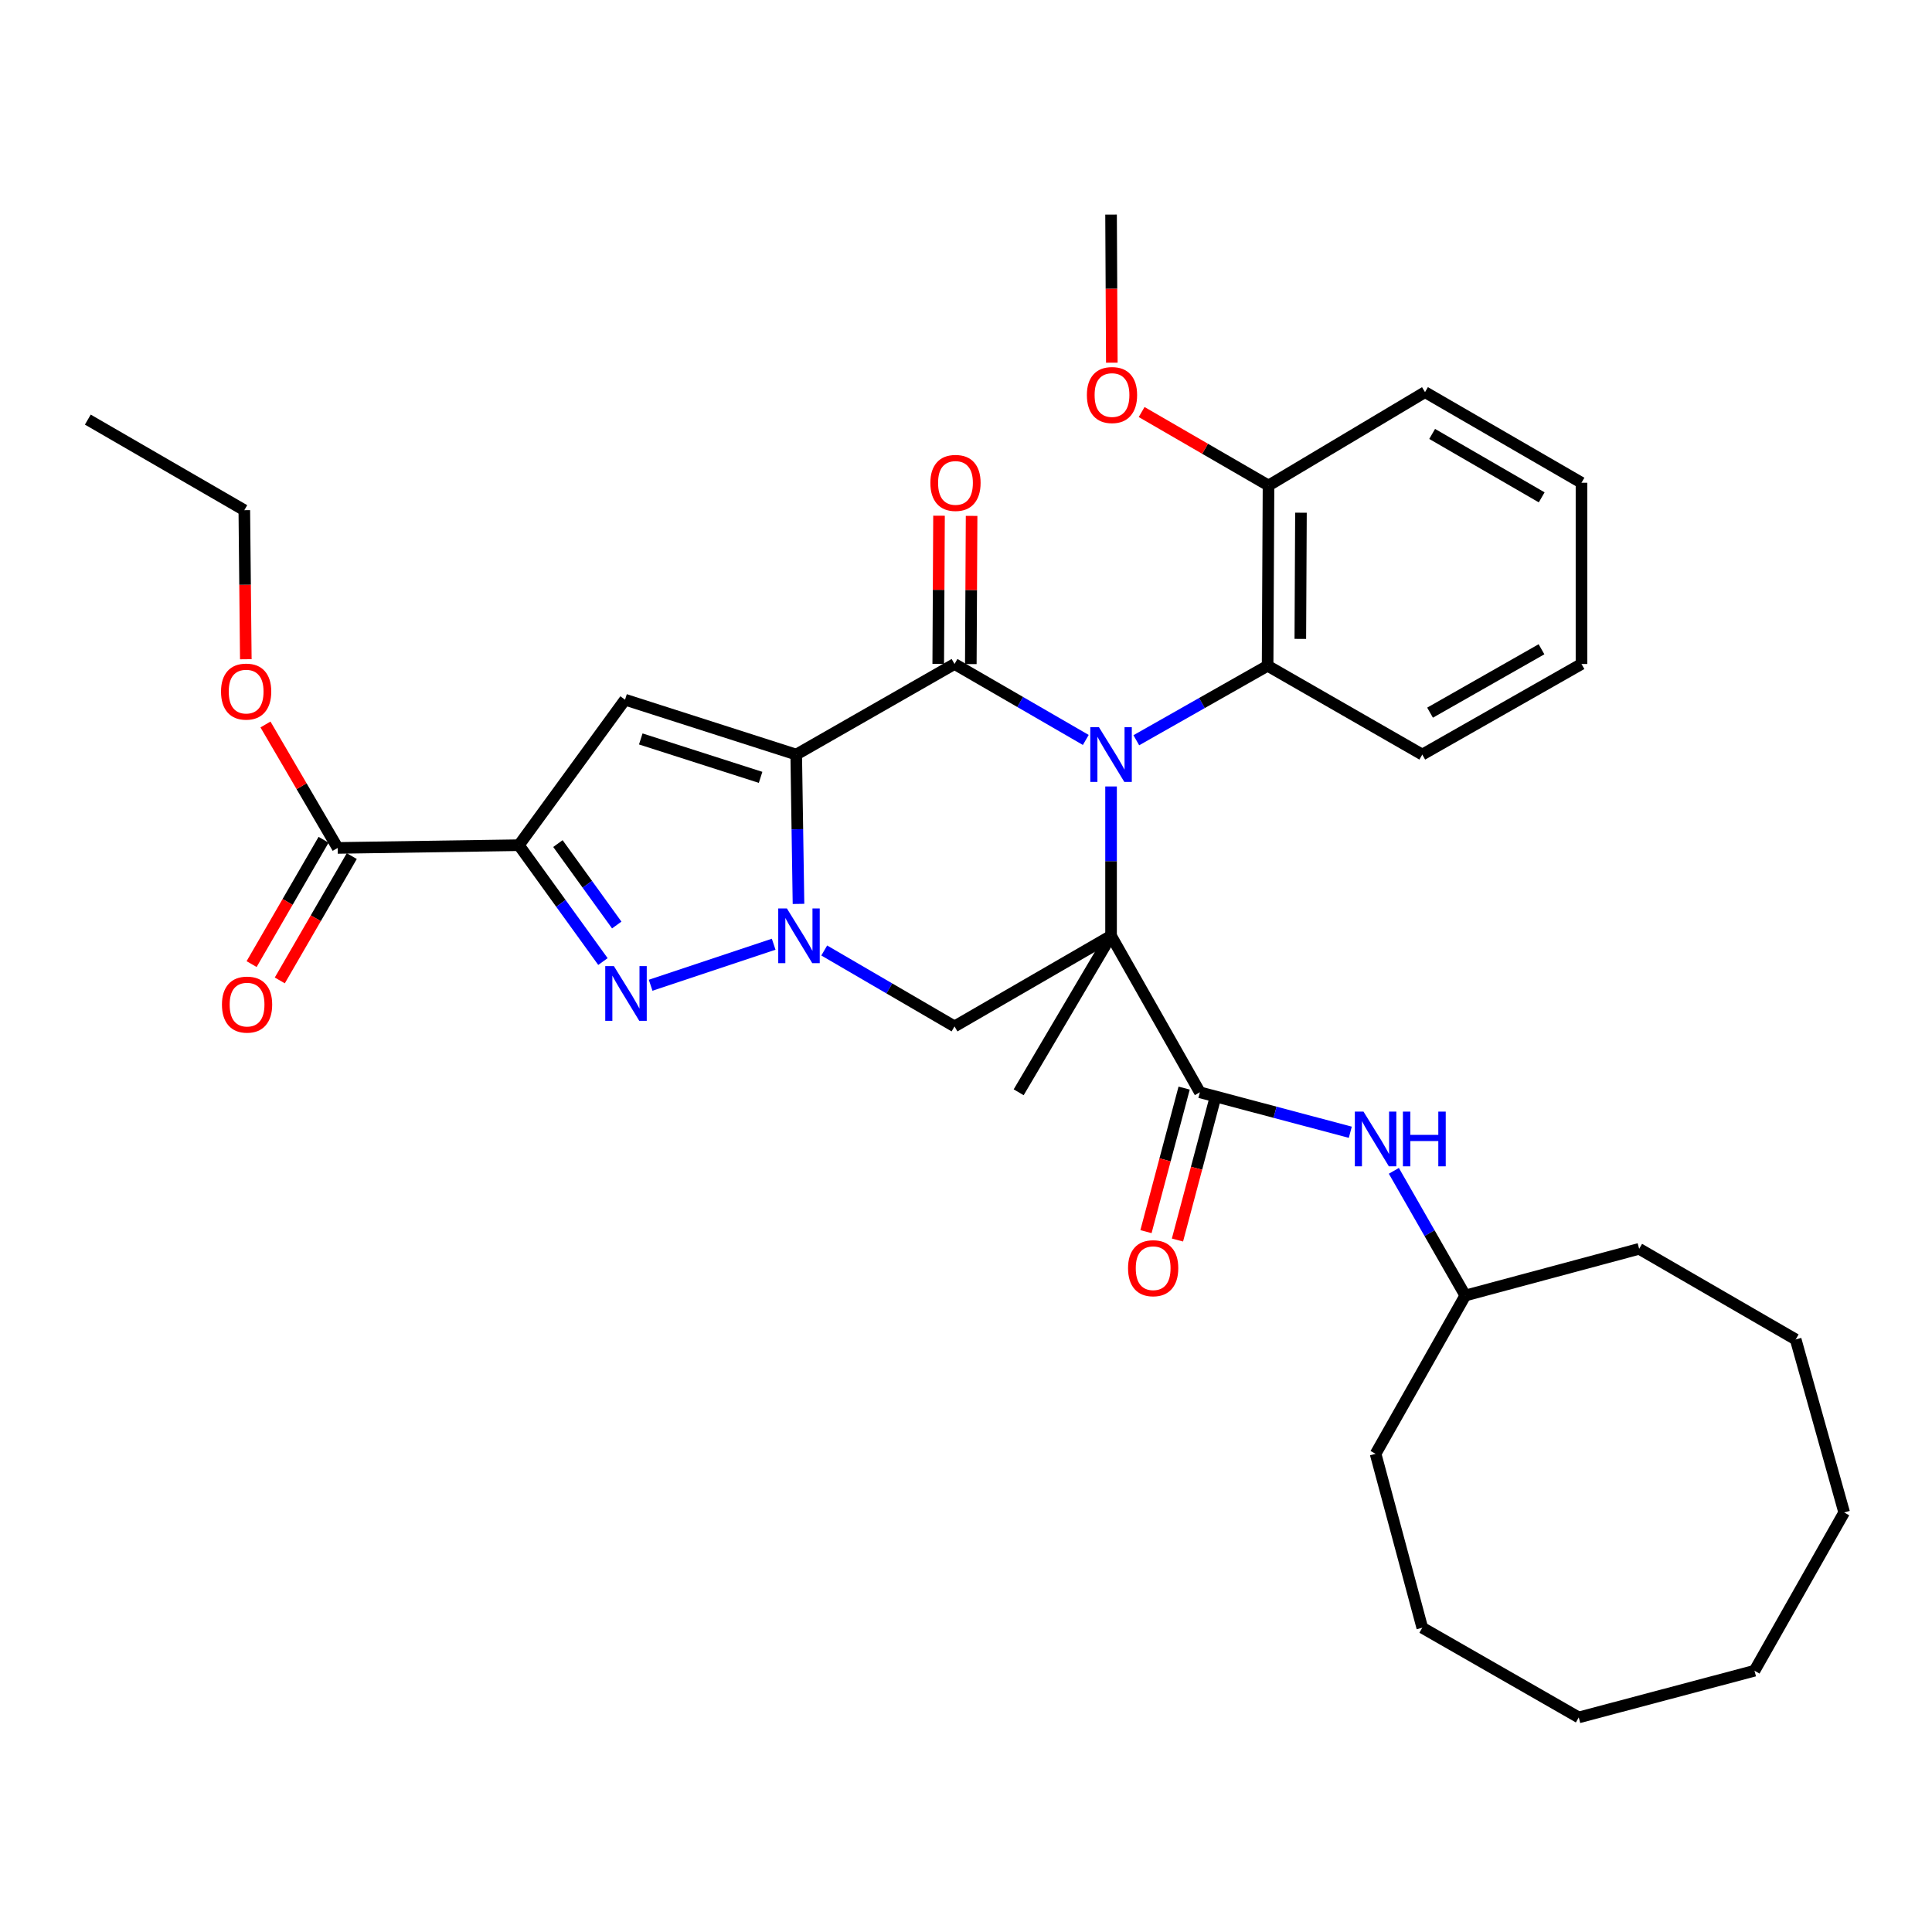 <?xml version='1.0' encoding='iso-8859-1'?>
<svg version='1.1' baseProfile='full'
              xmlns='http://www.w3.org/2000/svg'
                      xmlns:rdkit='http://www.rdkit.org/xml'
                      xmlns:xlink='http://www.w3.org/1999/xlink'
                  xml:space='preserve'
width='1000px' height='1000px' viewBox='0 0 1000 1000'>
<!-- END OF HEADER -->
<rect style='opacity:1.0;fill:#FFFFFF;stroke:none' width='1000' height='1000' x='0' y='0'> </rect>
<path class='bond-1' d='M 575.081,484.363 L 575.081,445.716' style='fill:none;fill-rule:evenodd;stroke:#000000;stroke-width:6px;stroke-linecap:butt;stroke-linejoin:miter;stroke-opacity:1' />
<path class='bond-1' d='M 575.081,445.716 L 575.081,407.068' style='fill:none;fill-rule:evenodd;stroke:#0000FF;stroke-width:6px;stroke-linecap:butt;stroke-linejoin:miter;stroke-opacity:1' />
<path class='bond-7' d='M 575.081,484.363 L 494.06,531.264' style='fill:none;fill-rule:evenodd;stroke:#000000;stroke-width:6px;stroke-linecap:butt;stroke-linejoin:miter;stroke-opacity:1' />
<path class='bond-8' d='M 575.081,484.363 L 621.054,565.366' style='fill:none;fill-rule:evenodd;stroke:#000000;stroke-width:6px;stroke-linecap:butt;stroke-linejoin:miter;stroke-opacity:1' />
<path class='bond-16' d='M 575.081,484.363 L 527.263,565.366' style='fill:none;fill-rule:evenodd;stroke:#000000;stroke-width:6px;stroke-linecap:butt;stroke-linejoin:miter;stroke-opacity:1' />
<path class='bond-0' d='M 412.121,390.563 L 412.711,429.211' style='fill:none;fill-rule:evenodd;stroke:#000000;stroke-width:6px;stroke-linecap:butt;stroke-linejoin:miter;stroke-opacity:1' />
<path class='bond-0' d='M 412.711,429.211 L 413.302,467.858' style='fill:none;fill-rule:evenodd;stroke:#0000FF;stroke-width:6px;stroke-linecap:butt;stroke-linejoin:miter;stroke-opacity:1' />
<path class='bond-6' d='M 412.121,390.563 L 323.52,362.157' style='fill:none;fill-rule:evenodd;stroke:#000000;stroke-width:6px;stroke-linecap:butt;stroke-linejoin:miter;stroke-opacity:1' />
<path class='bond-6' d='M 393.682,402.361 L 331.662,382.477' style='fill:none;fill-rule:evenodd;stroke:#000000;stroke-width:6px;stroke-linecap:butt;stroke-linejoin:miter;stroke-opacity:1' />
<path class='bond-34' d='M 412.121,390.563 L 494.06,343.682' style='fill:none;fill-rule:evenodd;stroke:#000000;stroke-width:6px;stroke-linecap:butt;stroke-linejoin:miter;stroke-opacity:1' />
<path class='bond-3' d='M 562.001,382.995 L 528.031,363.338' style='fill:none;fill-rule:evenodd;stroke:#0000FF;stroke-width:6px;stroke-linecap:butt;stroke-linejoin:miter;stroke-opacity:1' />
<path class='bond-3' d='M 528.031,363.338 L 494.06,343.682' style='fill:none;fill-rule:evenodd;stroke:#000000;stroke-width:6px;stroke-linecap:butt;stroke-linejoin:miter;stroke-opacity:1' />
<path class='bond-9' d='M 588.15,383.15 L 622.131,363.875' style='fill:none;fill-rule:evenodd;stroke:#0000FF;stroke-width:6px;stroke-linecap:butt;stroke-linejoin:miter;stroke-opacity:1' />
<path class='bond-9' d='M 622.131,363.875 L 656.112,344.6' style='fill:none;fill-rule:evenodd;stroke:#000000;stroke-width:6px;stroke-linecap:butt;stroke-linejoin:miter;stroke-opacity:1' />
<path class='bond-2' d='M 426.623,491.977 L 460.342,511.62' style='fill:none;fill-rule:evenodd;stroke:#0000FF;stroke-width:6px;stroke-linecap:butt;stroke-linejoin:miter;stroke-opacity:1' />
<path class='bond-2' d='M 460.342,511.62 L 494.06,531.264' style='fill:none;fill-rule:evenodd;stroke:#000000;stroke-width:6px;stroke-linecap:butt;stroke-linejoin:miter;stroke-opacity:1' />
<path class='bond-5' d='M 400.455,488.732 L 336.771,509.969' style='fill:none;fill-rule:evenodd;stroke:#0000FF;stroke-width:6px;stroke-linecap:butt;stroke-linejoin:miter;stroke-opacity:1' />
<path class='bond-12' d='M 502.492,343.726 L 502.695,305.374' style='fill:none;fill-rule:evenodd;stroke:#000000;stroke-width:6px;stroke-linecap:butt;stroke-linejoin:miter;stroke-opacity:1' />
<path class='bond-12' d='M 502.695,305.374 L 502.898,267.022' style='fill:none;fill-rule:evenodd;stroke:#FF0000;stroke-width:6px;stroke-linecap:butt;stroke-linejoin:miter;stroke-opacity:1' />
<path class='bond-12' d='M 485.628,343.637 L 485.831,305.285' style='fill:none;fill-rule:evenodd;stroke:#000000;stroke-width:6px;stroke-linecap:butt;stroke-linejoin:miter;stroke-opacity:1' />
<path class='bond-12' d='M 485.831,305.285 L 486.034,266.933' style='fill:none;fill-rule:evenodd;stroke:#FF0000;stroke-width:6px;stroke-linecap:butt;stroke-linejoin:miter;stroke-opacity:1' />
<path class='bond-4' d='M 268.582,437.473 L 290.331,467.584' style='fill:none;fill-rule:evenodd;stroke:#000000;stroke-width:6px;stroke-linecap:butt;stroke-linejoin:miter;stroke-opacity:1' />
<path class='bond-4' d='M 290.331,467.584 L 312.079,497.695' style='fill:none;fill-rule:evenodd;stroke:#0000FF;stroke-width:6px;stroke-linecap:butt;stroke-linejoin:miter;stroke-opacity:1' />
<path class='bond-4' d='M 288.777,436.632 L 304.001,457.71' style='fill:none;fill-rule:evenodd;stroke:#000000;stroke-width:6px;stroke-linecap:butt;stroke-linejoin:miter;stroke-opacity:1' />
<path class='bond-4' d='M 304.001,457.71 L 319.226,478.787' style='fill:none;fill-rule:evenodd;stroke:#0000FF;stroke-width:6px;stroke-linecap:butt;stroke-linejoin:miter;stroke-opacity:1' />
<path class='bond-10' d='M 268.582,437.473 L 174.781,438.887' style='fill:none;fill-rule:evenodd;stroke:#000000;stroke-width:6px;stroke-linecap:butt;stroke-linejoin:miter;stroke-opacity:1' />
<path class='bond-35' d='M 268.582,437.473 L 323.52,362.157' style='fill:none;fill-rule:evenodd;stroke:#000000;stroke-width:6px;stroke-linecap:butt;stroke-linejoin:miter;stroke-opacity:1' />
<path class='bond-11' d='M 621.054,565.366 L 659.984,575.708' style='fill:none;fill-rule:evenodd;stroke:#000000;stroke-width:6px;stroke-linecap:butt;stroke-linejoin:miter;stroke-opacity:1' />
<path class='bond-11' d='M 659.984,575.708 L 698.914,586.05' style='fill:none;fill-rule:evenodd;stroke:#0000FF;stroke-width:6px;stroke-linecap:butt;stroke-linejoin:miter;stroke-opacity:1' />
<path class='bond-13' d='M 612.905,563.2 L 603.031,600.349' style='fill:none;fill-rule:evenodd;stroke:#000000;stroke-width:6px;stroke-linecap:butt;stroke-linejoin:miter;stroke-opacity:1' />
<path class='bond-13' d='M 603.031,600.349 L 593.156,637.498' style='fill:none;fill-rule:evenodd;stroke:#FF0000;stroke-width:6px;stroke-linecap:butt;stroke-linejoin:miter;stroke-opacity:1' />
<path class='bond-13' d='M 629.203,567.532 L 619.329,604.681' style='fill:none;fill-rule:evenodd;stroke:#000000;stroke-width:6px;stroke-linecap:butt;stroke-linejoin:miter;stroke-opacity:1' />
<path class='bond-13' d='M 619.329,604.681 L 609.454,641.83' style='fill:none;fill-rule:evenodd;stroke:#FF0000;stroke-width:6px;stroke-linecap:butt;stroke-linejoin:miter;stroke-opacity:1' />
<path class='bond-14' d='M 656.112,344.6 L 656.581,251.296' style='fill:none;fill-rule:evenodd;stroke:#000000;stroke-width:6px;stroke-linecap:butt;stroke-linejoin:miter;stroke-opacity:1' />
<path class='bond-14' d='M 673.046,330.689 L 673.374,265.376' style='fill:none;fill-rule:evenodd;stroke:#000000;stroke-width:6px;stroke-linecap:butt;stroke-linejoin:miter;stroke-opacity:1' />
<path class='bond-20' d='M 656.112,344.6 L 736.168,390.563' style='fill:none;fill-rule:evenodd;stroke:#000000;stroke-width:6px;stroke-linecap:butt;stroke-linejoin:miter;stroke-opacity:1' />
<path class='bond-15' d='M 167.484,434.663 L 148.856,466.839' style='fill:none;fill-rule:evenodd;stroke:#000000;stroke-width:6px;stroke-linecap:butt;stroke-linejoin:miter;stroke-opacity:1' />
<path class='bond-15' d='M 148.856,466.839 L 130.229,499.014' style='fill:none;fill-rule:evenodd;stroke:#FF0000;stroke-width:6px;stroke-linecap:butt;stroke-linejoin:miter;stroke-opacity:1' />
<path class='bond-15' d='M 182.079,443.112 L 163.451,475.288' style='fill:none;fill-rule:evenodd;stroke:#000000;stroke-width:6px;stroke-linecap:butt;stroke-linejoin:miter;stroke-opacity:1' />
<path class='bond-15' d='M 163.451,475.288 L 144.823,507.464' style='fill:none;fill-rule:evenodd;stroke:#FF0000;stroke-width:6px;stroke-linecap:butt;stroke-linejoin:miter;stroke-opacity:1' />
<path class='bond-17' d='M 174.781,438.887 L 156.095,406.939' style='fill:none;fill-rule:evenodd;stroke:#000000;stroke-width:6px;stroke-linecap:butt;stroke-linejoin:miter;stroke-opacity:1' />
<path class='bond-17' d='M 156.095,406.939 L 137.409,374.991' style='fill:none;fill-rule:evenodd;stroke:#FF0000;stroke-width:6px;stroke-linecap:butt;stroke-linejoin:miter;stroke-opacity:1' />
<path class='bond-18' d='M 721.456,606.023 L 739.942,638.291' style='fill:none;fill-rule:evenodd;stroke:#0000FF;stroke-width:6px;stroke-linecap:butt;stroke-linejoin:miter;stroke-opacity:1' />
<path class='bond-18' d='M 739.942,638.291 L 758.429,670.559' style='fill:none;fill-rule:evenodd;stroke:#000000;stroke-width:6px;stroke-linecap:butt;stroke-linejoin:miter;stroke-opacity:1' />
<path class='bond-19' d='M 656.581,251.296 L 623.745,232.283' style='fill:none;fill-rule:evenodd;stroke:#000000;stroke-width:6px;stroke-linecap:butt;stroke-linejoin:miter;stroke-opacity:1' />
<path class='bond-19' d='M 623.745,232.283 L 590.909,213.269' style='fill:none;fill-rule:evenodd;stroke:#FF0000;stroke-width:6px;stroke-linecap:butt;stroke-linejoin:miter;stroke-opacity:1' />
<path class='bond-21' d='M 656.581,251.296 L 737.583,202.972' style='fill:none;fill-rule:evenodd;stroke:#000000;stroke-width:6px;stroke-linecap:butt;stroke-linejoin:miter;stroke-opacity:1' />
<path class='bond-22' d='M 127.235,341.22 L 126.846,302.647' style='fill:none;fill-rule:evenodd;stroke:#FF0000;stroke-width:6px;stroke-linecap:butt;stroke-linejoin:miter;stroke-opacity:1' />
<path class='bond-22' d='M 126.846,302.647 L 126.457,264.075' style='fill:none;fill-rule:evenodd;stroke:#000000;stroke-width:6px;stroke-linecap:butt;stroke-linejoin:miter;stroke-opacity:1' />
<path class='bond-24' d='M 758.429,670.559 L 712.006,752.498' style='fill:none;fill-rule:evenodd;stroke:#000000;stroke-width:6px;stroke-linecap:butt;stroke-linejoin:miter;stroke-opacity:1' />
<path class='bond-25' d='M 758.429,670.559 L 848.425,646.397' style='fill:none;fill-rule:evenodd;stroke:#000000;stroke-width:6px;stroke-linecap:butt;stroke-linejoin:miter;stroke-opacity:1' />
<path class='bond-23' d='M 575.482,187.734 L 575.282,149.399' style='fill:none;fill-rule:evenodd;stroke:#FF0000;stroke-width:6px;stroke-linecap:butt;stroke-linejoin:miter;stroke-opacity:1' />
<path class='bond-23' d='M 575.282,149.399 L 575.081,111.064' style='fill:none;fill-rule:evenodd;stroke:#000000;stroke-width:6px;stroke-linecap:butt;stroke-linejoin:miter;stroke-opacity:1' />
<path class='bond-26' d='M 736.168,390.563 L 818.576,343.682' style='fill:none;fill-rule:evenodd;stroke:#000000;stroke-width:6px;stroke-linecap:butt;stroke-linejoin:miter;stroke-opacity:1' />
<path class='bond-26' d='M 740.191,368.873 L 797.876,336.056' style='fill:none;fill-rule:evenodd;stroke:#000000;stroke-width:6px;stroke-linecap:butt;stroke-linejoin:miter;stroke-opacity:1' />
<path class='bond-36' d='M 737.583,202.972 L 818.576,249.872' style='fill:none;fill-rule:evenodd;stroke:#000000;stroke-width:6px;stroke-linecap:butt;stroke-linejoin:miter;stroke-opacity:1' />
<path class='bond-36' d='M 741.281,224.601 L 797.977,257.431' style='fill:none;fill-rule:evenodd;stroke:#000000;stroke-width:6px;stroke-linecap:butt;stroke-linejoin:miter;stroke-opacity:1' />
<path class='bond-27' d='M 126.457,264.075 L 45.455,217.184' style='fill:none;fill-rule:evenodd;stroke:#000000;stroke-width:6px;stroke-linecap:butt;stroke-linejoin:miter;stroke-opacity:1' />
<path class='bond-30' d='M 712.006,752.498 L 736.168,842.513' style='fill:none;fill-rule:evenodd;stroke:#000000;stroke-width:6px;stroke-linecap:butt;stroke-linejoin:miter;stroke-opacity:1' />
<path class='bond-29' d='M 848.425,646.397 L 929.446,693.297' style='fill:none;fill-rule:evenodd;stroke:#000000;stroke-width:6px;stroke-linecap:butt;stroke-linejoin:miter;stroke-opacity:1' />
<path class='bond-28' d='M 818.576,343.682 L 818.576,249.872' style='fill:none;fill-rule:evenodd;stroke:#000000;stroke-width:6px;stroke-linecap:butt;stroke-linejoin:miter;stroke-opacity:1' />
<path class='bond-32' d='M 929.446,693.297 L 954.545,782.844' style='fill:none;fill-rule:evenodd;stroke:#000000;stroke-width:6px;stroke-linecap:butt;stroke-linejoin:miter;stroke-opacity:1' />
<path class='bond-33' d='M 736.168,842.513 L 817.162,888.936' style='fill:none;fill-rule:evenodd;stroke:#000000;stroke-width:6px;stroke-linecap:butt;stroke-linejoin:miter;stroke-opacity:1' />
<path class='bond-31' d='M 908.123,864.774 L 954.545,782.844' style='fill:none;fill-rule:evenodd;stroke:#000000;stroke-width:6px;stroke-linecap:butt;stroke-linejoin:miter;stroke-opacity:1' />
<path class='bond-37' d='M 908.123,864.774 L 817.162,888.936' style='fill:none;fill-rule:evenodd;stroke:#000000;stroke-width:6px;stroke-linecap:butt;stroke-linejoin:miter;stroke-opacity:1' />
<path  class='atom-2' d='M 568.821 376.403
L 578.101 391.403
Q 579.021 392.883, 580.501 395.563
Q 581.981 398.243, 582.061 398.403
L 582.061 376.403
L 585.821 376.403
L 585.821 404.723
L 581.941 404.723
L 571.981 388.323
Q 570.821 386.403, 569.581 384.203
Q 568.381 382.003, 568.021 381.323
L 568.021 404.723
L 564.341 404.723
L 564.341 376.403
L 568.821 376.403
' fill='#0000FF'/>
<path  class='atom-3' d='M 407.294 470.203
L 416.574 485.203
Q 417.494 486.683, 418.974 489.363
Q 420.454 492.043, 420.534 492.203
L 420.534 470.203
L 424.294 470.203
L 424.294 498.523
L 420.414 498.523
L 410.454 482.123
Q 409.294 480.203, 408.054 478.003
Q 406.854 475.803, 406.494 475.123
L 406.494 498.523
L 402.814 498.523
L 402.814 470.203
L 407.294 470.203
' fill='#0000FF'/>
<path  class='atom-6' d='M 317.757 500.062
L 327.037 515.062
Q 327.957 516.542, 329.437 519.222
Q 330.917 521.902, 330.997 522.062
L 330.997 500.062
L 334.757 500.062
L 334.757 528.382
L 330.877 528.382
L 320.917 511.982
Q 319.757 510.062, 318.517 507.862
Q 317.317 505.662, 316.957 504.982
L 316.957 528.382
L 313.277 528.382
L 313.277 500.062
L 317.757 500.062
' fill='#0000FF'/>
<path  class='atom-12' d='M 705.746 575.368
L 715.026 590.368
Q 715.946 591.848, 717.426 594.528
Q 718.906 597.208, 718.986 597.368
L 718.986 575.368
L 722.746 575.368
L 722.746 603.688
L 718.866 603.688
L 708.906 587.288
Q 707.746 585.368, 706.506 583.168
Q 705.306 580.968, 704.946 580.288
L 704.946 603.688
L 701.266 603.688
L 701.266 575.368
L 705.746 575.368
' fill='#0000FF'/>
<path  class='atom-12' d='M 726.146 575.368
L 729.986 575.368
L 729.986 587.408
L 744.466 587.408
L 744.466 575.368
L 748.306 575.368
L 748.306 603.688
L 744.466 603.688
L 744.466 590.608
L 729.986 590.608
L 729.986 603.688
L 726.146 603.688
L 726.146 575.368
' fill='#0000FF'/>
<path  class='atom-13' d='M 481.557 249.952
Q 481.557 243.152, 484.917 239.352
Q 488.277 235.552, 494.557 235.552
Q 500.837 235.552, 504.197 239.352
Q 507.557 243.152, 507.557 249.952
Q 507.557 256.832, 504.157 260.752
Q 500.757 264.632, 494.557 264.632
Q 488.317 264.632, 484.917 260.752
Q 481.557 256.872, 481.557 249.952
M 494.557 261.432
Q 498.877 261.432, 501.197 258.552
Q 503.557 255.632, 503.557 249.952
Q 503.557 244.392, 501.197 241.592
Q 498.877 238.752, 494.557 238.752
Q 490.237 238.752, 487.877 241.552
Q 485.557 244.352, 485.557 249.952
Q 485.557 255.672, 487.877 258.552
Q 490.237 261.432, 494.557 261.432
' fill='#FF0000'/>
<path  class='atom-14' d='M 583.873 656.417
Q 583.873 649.617, 587.233 645.817
Q 590.593 642.017, 596.873 642.017
Q 603.153 642.017, 606.513 645.817
Q 609.873 649.617, 609.873 656.417
Q 609.873 663.297, 606.473 667.217
Q 603.073 671.097, 596.873 671.097
Q 590.633 671.097, 587.233 667.217
Q 583.873 663.337, 583.873 656.417
M 596.873 667.897
Q 601.193 667.897, 603.513 665.017
Q 605.873 662.097, 605.873 656.417
Q 605.873 650.857, 603.513 648.057
Q 601.193 645.217, 596.873 645.217
Q 592.553 645.217, 590.193 648.017
Q 587.873 650.817, 587.873 656.417
Q 587.873 662.137, 590.193 665.017
Q 592.553 667.897, 596.873 667.897
' fill='#FF0000'/>
<path  class='atom-16' d='M 114.881 519.979
Q 114.881 513.179, 118.241 509.379
Q 121.601 505.579, 127.881 505.579
Q 134.161 505.579, 137.521 509.379
Q 140.881 513.179, 140.881 519.979
Q 140.881 526.859, 137.481 530.779
Q 134.081 534.659, 127.881 534.659
Q 121.641 534.659, 118.241 530.779
Q 114.881 526.899, 114.881 519.979
M 127.881 531.459
Q 132.201 531.459, 134.521 528.579
Q 136.881 525.659, 136.881 519.979
Q 136.881 514.419, 134.521 511.619
Q 132.201 508.779, 127.881 508.779
Q 123.561 508.779, 121.201 511.579
Q 118.881 514.379, 118.881 519.979
Q 118.881 525.699, 121.201 528.579
Q 123.561 531.459, 127.881 531.459
' fill='#FF0000'/>
<path  class='atom-18' d='M 114.403 357.965
Q 114.403 351.165, 117.763 347.365
Q 121.123 343.565, 127.403 343.565
Q 133.683 343.565, 137.043 347.365
Q 140.403 351.165, 140.403 357.965
Q 140.403 364.845, 137.003 368.765
Q 133.603 372.645, 127.403 372.645
Q 121.163 372.645, 117.763 368.765
Q 114.403 364.885, 114.403 357.965
M 127.403 369.445
Q 131.723 369.445, 134.043 366.565
Q 136.403 363.645, 136.403 357.965
Q 136.403 352.405, 134.043 349.605
Q 131.723 346.765, 127.403 346.765
Q 123.083 346.765, 120.723 349.565
Q 118.403 352.365, 118.403 357.965
Q 118.403 363.685, 120.723 366.565
Q 123.083 369.445, 127.403 369.445
' fill='#FF0000'/>
<path  class='atom-20' d='M 562.569 204.467
Q 562.569 197.667, 565.929 193.867
Q 569.289 190.067, 575.569 190.067
Q 581.849 190.067, 585.209 193.867
Q 588.569 197.667, 588.569 204.467
Q 588.569 211.347, 585.169 215.267
Q 581.769 219.147, 575.569 219.147
Q 569.329 219.147, 565.929 215.267
Q 562.569 211.387, 562.569 204.467
M 575.569 215.947
Q 579.889 215.947, 582.209 213.067
Q 584.569 210.147, 584.569 204.467
Q 584.569 198.907, 582.209 196.107
Q 579.889 193.267, 575.569 193.267
Q 571.249 193.267, 568.889 196.067
Q 566.569 198.867, 566.569 204.467
Q 566.569 210.187, 568.889 213.067
Q 571.249 215.947, 575.569 215.947
' fill='#FF0000'/>
</svg>
